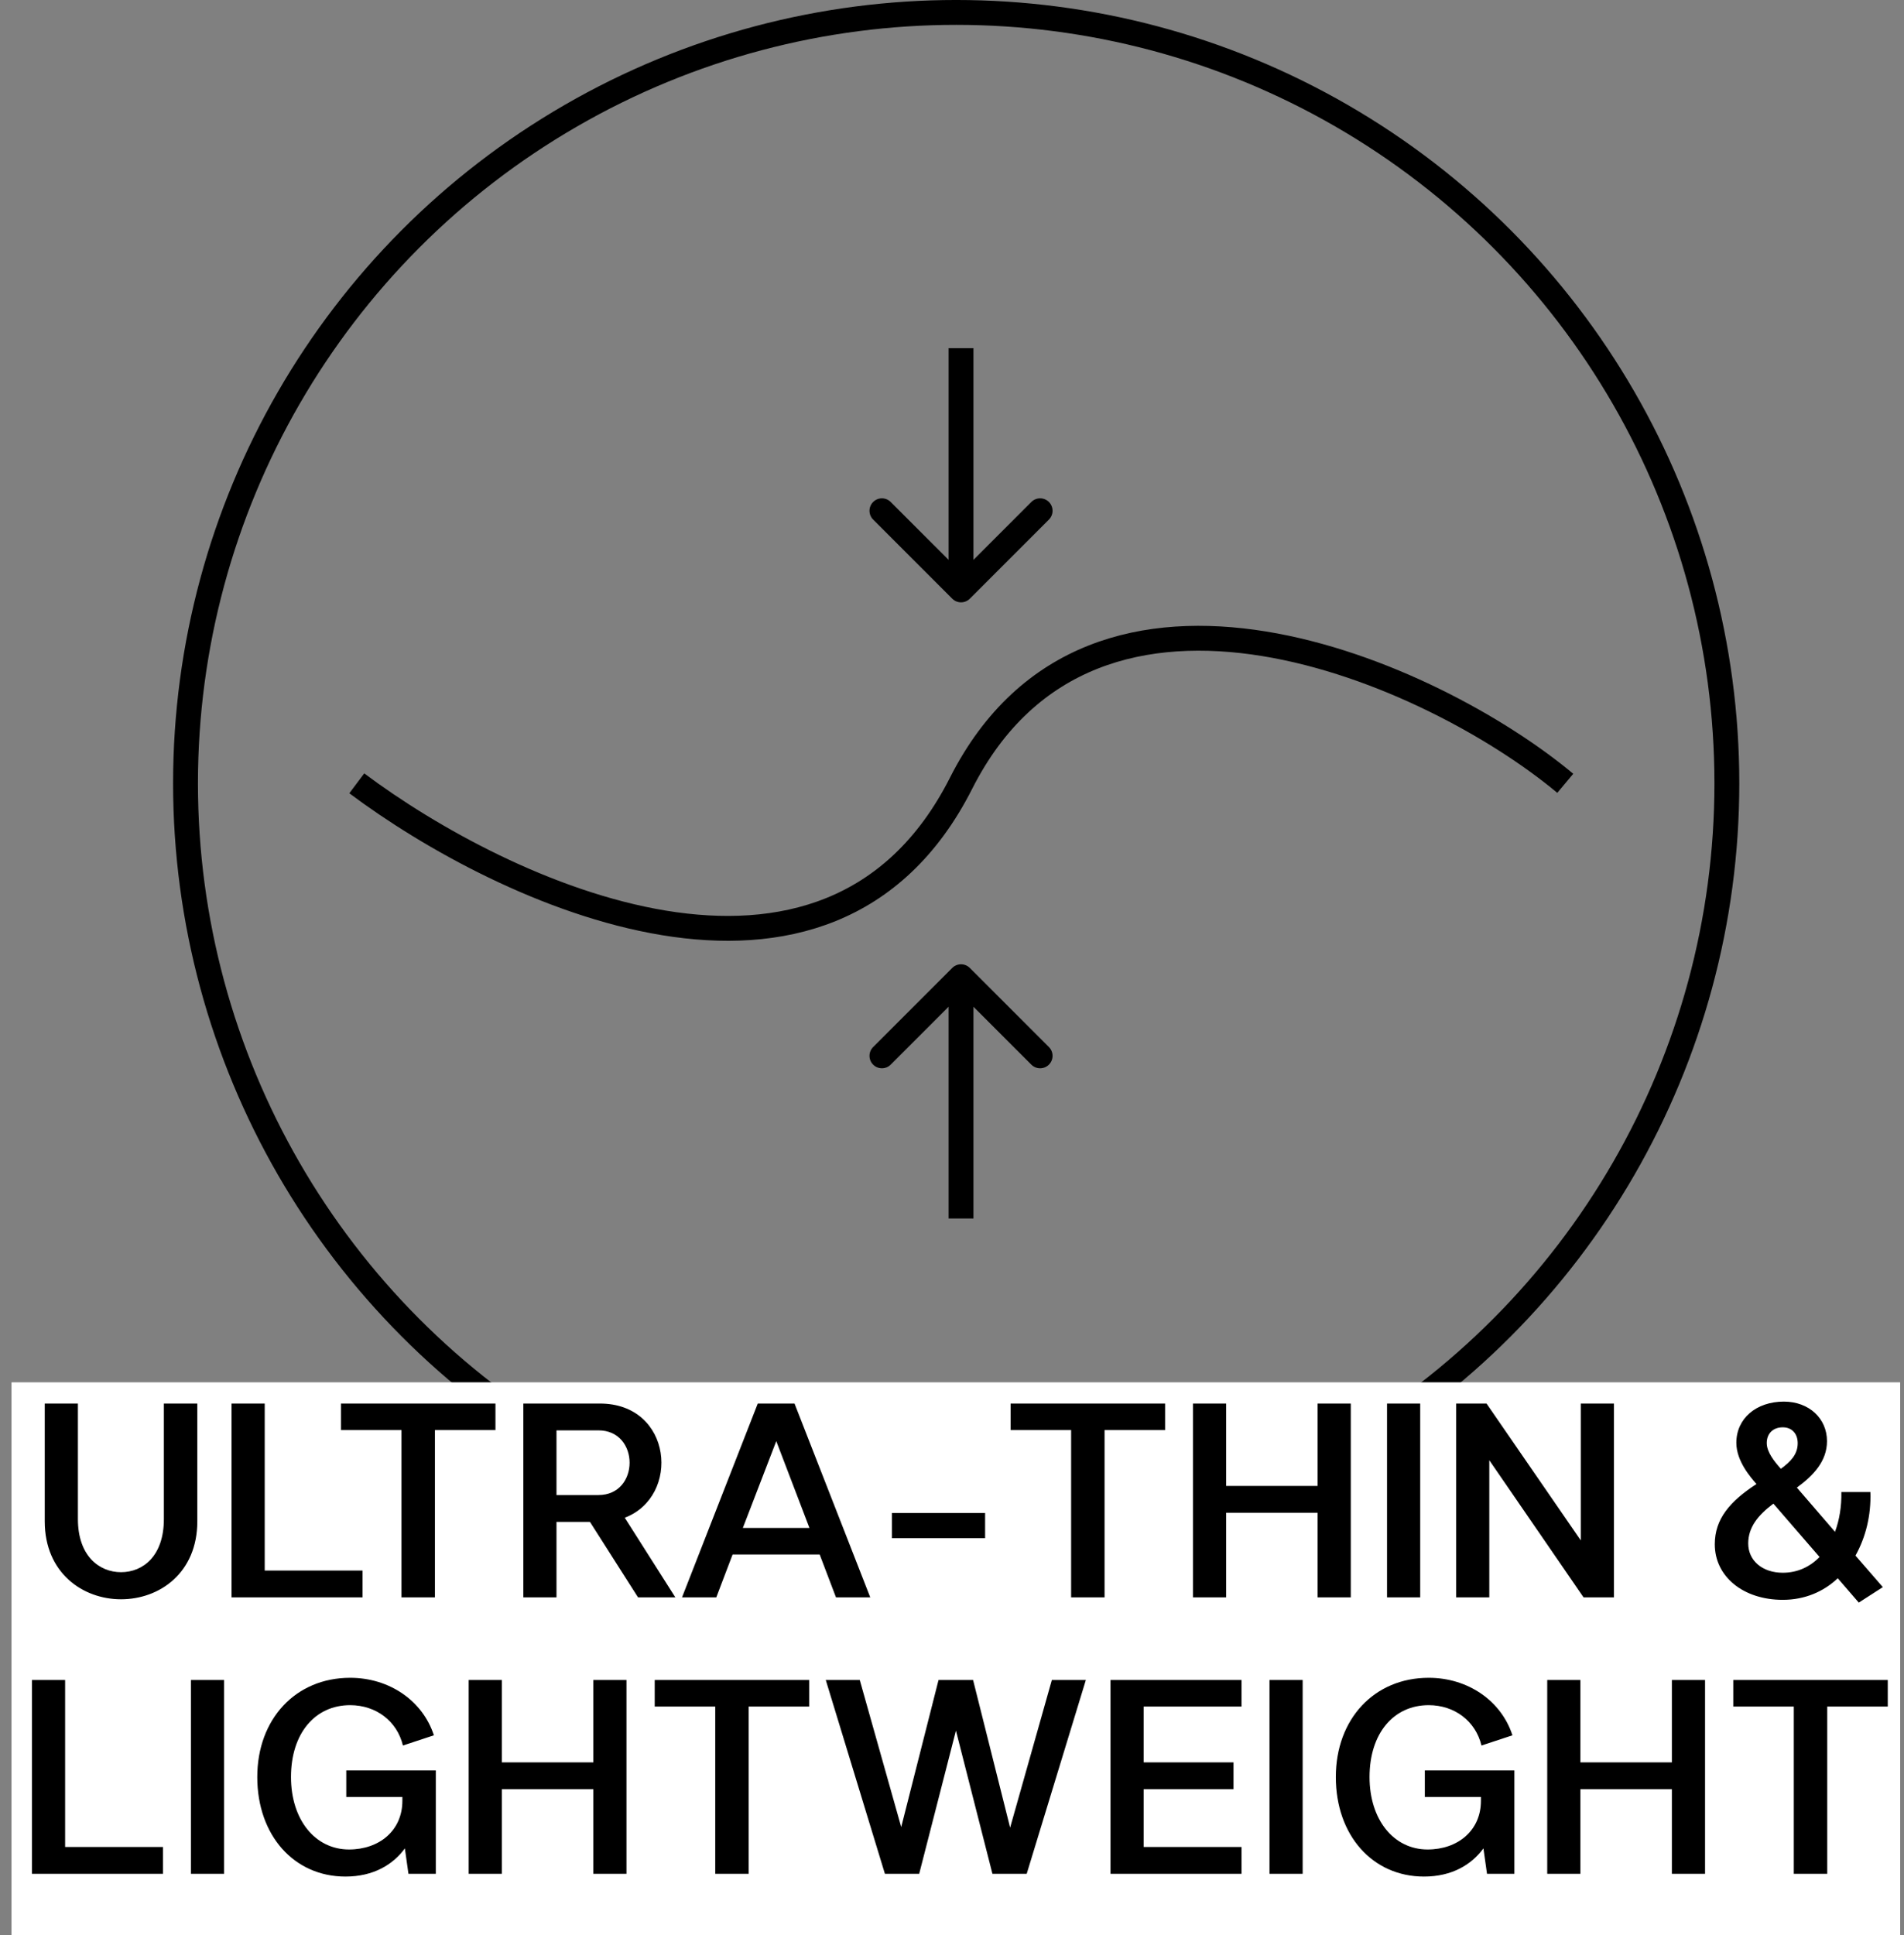 <svg xmlns="http://www.w3.org/2000/svg" fill="none" viewBox="0 0 124 126" height="126" width="124">
<rect x="0" y="0" width="124" height="126" fill="#808080" stroke="none"/>
<path stroke-width="1.619" stroke="black" d="M23.236 51C32.746 58.127 53.931 68.104 62.588 51C71.246 33.895 93.414 43.873 101.94 51"></path>
<path fill="black" d="M62.016 38.98C62.332 39.296 62.844 39.296 63.16 38.98L68.312 33.828C68.628 33.512 68.628 32.999 68.312 32.683C67.996 32.367 67.483 32.367 67.167 32.683L62.588 37.262L58.008 32.683C57.692 32.367 57.18 32.367 56.864 32.683C56.548 32.999 56.548 33.512 56.864 33.828L62.016 38.98ZM61.778 22.666V38.407H63.397V22.666H61.778Z"></path>
<path fill="black" d="M63.16 63.02C62.844 62.704 62.332 62.704 62.016 63.02L56.864 68.172C56.548 68.488 56.548 69.001 56.864 69.317C57.18 69.633 57.692 69.633 58.008 69.317L62.588 64.738L67.167 69.317C67.483 69.633 67.996 69.633 68.312 69.317C68.628 69.001 68.628 68.488 68.312 68.172L63.16 63.02ZM63.397 79.334V63.593H61.778V79.334H63.397Z"></path>
<circle stroke-width="1.619" stroke="black" r="50.191" cy="51" cx="62.273"></circle>
<rect fill="white" transform="translate(0.75 90)" height="36" width="123"></rect>
<path fill="black" d="M2.914 99.05V91.382H5.074V98.906C5.074 101.3 6.46 102.362 7.882 102.362C9.322 102.362 10.672 101.3 10.672 98.906V91.382H12.85V99.05C12.85 102.416 10.384 104.126 7.882 104.126C5.398 104.126 2.914 102.416 2.914 99.05ZM15.08 104V91.382H17.24V102.254H23.612V104H15.08ZM26.147 104V93.11H22.205V91.382H32.267V93.11H28.325V104H26.147ZM41.552 104L38.42 99.086H36.242V104H34.082V91.382H39.068C43.802 91.382 44.342 97.43 40.688 98.816L43.982 104H41.552ZM36.242 97.34H38.978C41.678 97.34 41.678 93.128 38.978 93.128H36.242V97.34ZM44.418 104L49.35 91.382H51.744L56.676 104H54.444L53.382 101.21H47.712L46.65 104H44.418ZM48.378 99.482H52.716L50.556 93.83L48.378 99.482ZM58.09 100.148V98.51H64.156V100.148H58.09ZM69.758 104V93.11H65.816V91.382H75.878V93.11H71.936V104H69.758ZM77.693 104V91.382H79.853V96.746H85.811V91.382H87.971V104H85.811V98.492H79.853V104H77.693ZM90.332 104V91.382H92.492V104H90.332ZM94.832 104V91.382H96.812L102.95 100.292V91.382H105.11V104H103.13L96.992 95.072V104H94.832ZM119.921 97.142H121.811C121.865 98.654 121.505 100.094 120.839 101.282L122.621 103.334L121.055 104.342L119.687 102.758C118.751 103.64 117.527 104.162 116.105 104.162C113.531 104.162 111.677 102.65 111.677 100.544C111.677 98.906 112.649 97.754 114.395 96.62L114.359 96.584C114.035 96.206 113.081 95.144 113.081 93.938C113.081 92.354 114.377 91.256 116.177 91.256C117.815 91.256 118.985 92.354 118.985 93.83C118.985 95.144 118.085 96.08 117.023 96.854L119.507 99.734C119.795 98.96 119.939 98.078 119.921 97.142ZM116.105 102.398C117.059 102.398 117.869 102.02 118.499 101.372L115.493 97.898C114.485 98.654 113.855 99.446 113.855 100.49C113.855 101.606 114.773 102.398 116.105 102.398ZM115.061 93.956C115.061 94.55 115.565 95.162 115.979 95.63C116.627 95.162 117.059 94.694 117.077 94.01C117.095 93.362 116.717 92.93 116.105 92.93C115.475 92.93 115.061 93.326 115.061 93.956ZM2.081 122V109.382H4.241V120.254H10.613V122H2.081ZM12.435 122V109.382H14.595V122H12.435ZM16.755 115.7C16.755 111.92 19.257 109.238 22.803 109.238C25.377 109.238 27.537 110.75 28.257 112.982L26.241 113.648C25.863 112.064 24.495 111.02 22.803 111.02C20.517 111.02 18.951 112.856 18.951 115.7C18.951 118.472 20.517 120.416 22.731 120.416C24.711 120.416 26.205 119.174 26.205 117.248V116.996H22.551V115.268H28.383V122H26.601L26.367 120.344C25.593 121.406 24.315 122.18 22.497 122.18C19.149 122.18 16.755 119.498 16.755 115.7ZM30.523 122V109.382H32.682V114.746H38.641V109.382H40.8V122H38.641V116.492H32.682V122H30.523ZM46.581 122V111.11H42.639V109.382H52.701V111.11H48.759V122H46.581ZM59.863 122H57.631L53.779 109.382H55.993L58.693 118.958L61.123 109.382H63.373L65.785 118.994L68.503 109.382H70.717L66.865 122H64.633L62.257 112.676L59.863 122ZM72.323 122V109.382H80.855V111.11H74.483V114.746H80.333V116.492H74.483V120.254H80.855V122H72.323ZM82.677 122V109.382H84.837V122H82.677ZM86.997 115.7C86.997 111.92 89.499 109.238 93.045 109.238C95.619 109.238 97.779 110.75 98.499 112.982L96.483 113.648C96.105 112.064 94.737 111.02 93.045 111.02C90.759 111.02 89.193 112.856 89.193 115.7C89.193 118.472 90.759 120.416 92.973 120.416C94.953 120.416 96.447 119.174 96.447 117.248V116.996H92.793V115.268H98.625V122H96.843L96.609 120.344C95.835 121.406 94.557 122.18 92.739 122.18C89.391 122.18 86.997 119.498 86.997 115.7ZM100.765 122V109.382H102.925V114.746H108.883V109.382H111.043V122H108.883V116.492H102.925V122H100.765ZM116.823 122V111.11H112.881V109.382H122.943V111.11H119.001V122H116.823Z"></path>
</svg>
